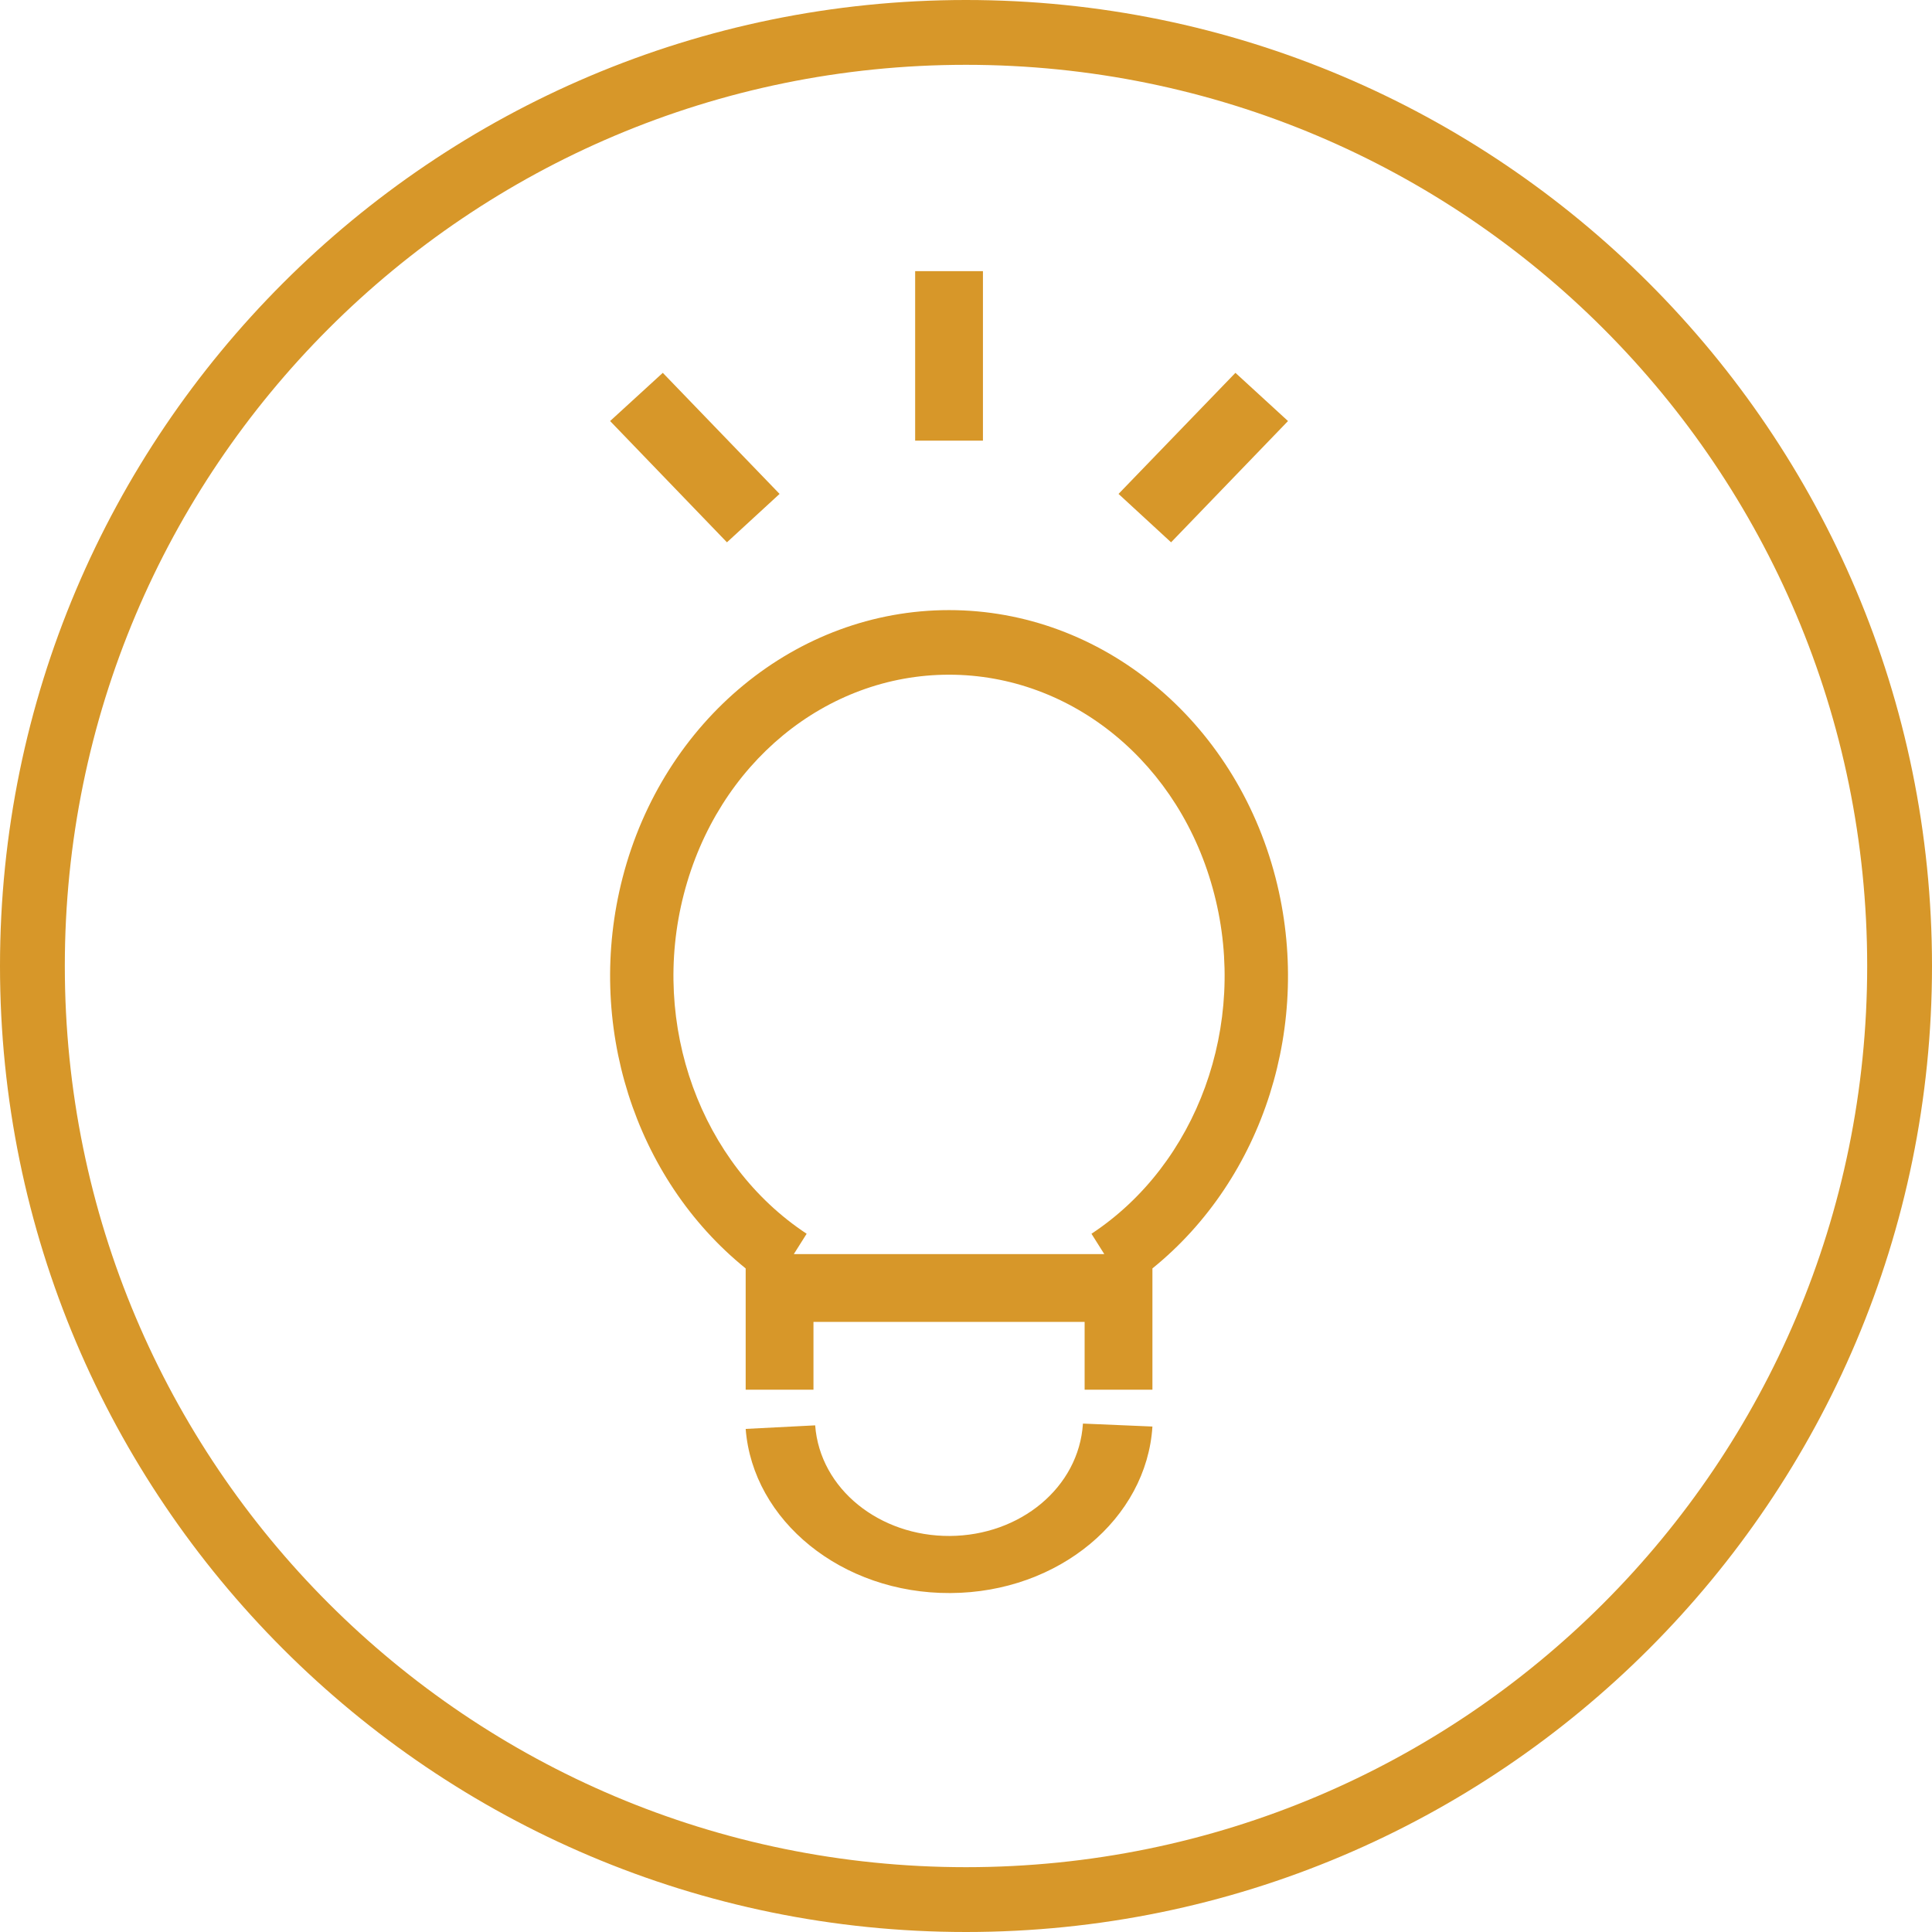 <?xml version="1.0" encoding="UTF-8"?>
<svg width="100px" height="100px" viewBox="0 0 100 100" version="1.1" xmlns="http://www.w3.org/2000/svg" xmlns:xlink="http://www.w3.org/1999/xlink">
    <!-- Generator: Sketch 52.2 (67145) - http://www.bohemiancoding.com/sketch -->
    <title>Group 19</title>
    <desc>Created with Sketch.</desc>
    <g id="New-Brand-Mockups---Working" stroke="none" stroke-width="1" fill="none" fill-rule="evenodd">
        <g id="new-home-1" transform="translate(-197, -1286)" fill="#D79729">
            <g id="Group-16" transform="translate(66, 1286)">
                <g id="Group-19" transform="translate(131, 0)">
                    <path d="M49.999,0 C22.4,0 0,22.403 0,49.999 C0,77.597 22.4,100 49.999,100 C77.597,100 100,77.597 100,49.999 C100,22.403 77.597,0 49.999,0 L49.999,0 Z M59.649,65.653 C65.407,60.997 67.972,52.981 66.02,45.426 C63.918,37.287 57.026,31.579 49.122,31.579 C41.22,31.579 34.328,37.287 32.226,45.426 C30.274,52.981 32.837,60.997 38.596,65.654 L38.596,66.667 L38.596,71.93 L42.105,71.93 L42.105,68.421 L56.14,68.421 L56.14,70.175 L56.14,71.93 L59.649,71.93 L59.649,70.175 L59.649,65.653 Z M57.158,64.912 L41.088,64.912 L41.752,63.859 C36.278,60.248 33.644,53.051 35.394,46.285 C37.142,39.504 42.764,34.922 49.122,34.922 C55.482,34.922 61.113,39.504 62.851,46.285 C64.602,53.063 61.953,60.26 56.494,63.859 L57.158,64.912 Z M49.999,3.355 C75.781,3.355 96.645,24.219 96.645,49.999 C96.645,75.781 75.781,96.645 49.999,96.645 C24.219,96.645 3.355,75.781 3.355,49.999 C3.355,24.219 24.219,3.355 49.999,3.355 Z M49.187,82.456 L49.2,82.456 C54.819,82.427 59.352,78.589 59.649,73.837 L56.053,73.684 C55.842,76.997 52.796,79.482 49.161,79.501 C45.539,79.522 42.442,77.081 42.193,73.776 L38.596,73.96 C38.961,78.702 43.567,82.487 49.187,82.456 Z M63.946,19.298 L57.895,25.565 L60.615,28.07 L66.667,21.793 L63.946,19.298 Z M34.306,19.298 L31.579,21.793 L37.627,28.07 L40.351,25.565 L34.306,19.298 Z M47.368,14.035 L47.368,22.807 L50.877,22.807 L50.877,14.035 L47.368,14.035 Z" id="Combined-Shape"></path>
                </g>
            </g>
        </g>
    </g>
</svg>